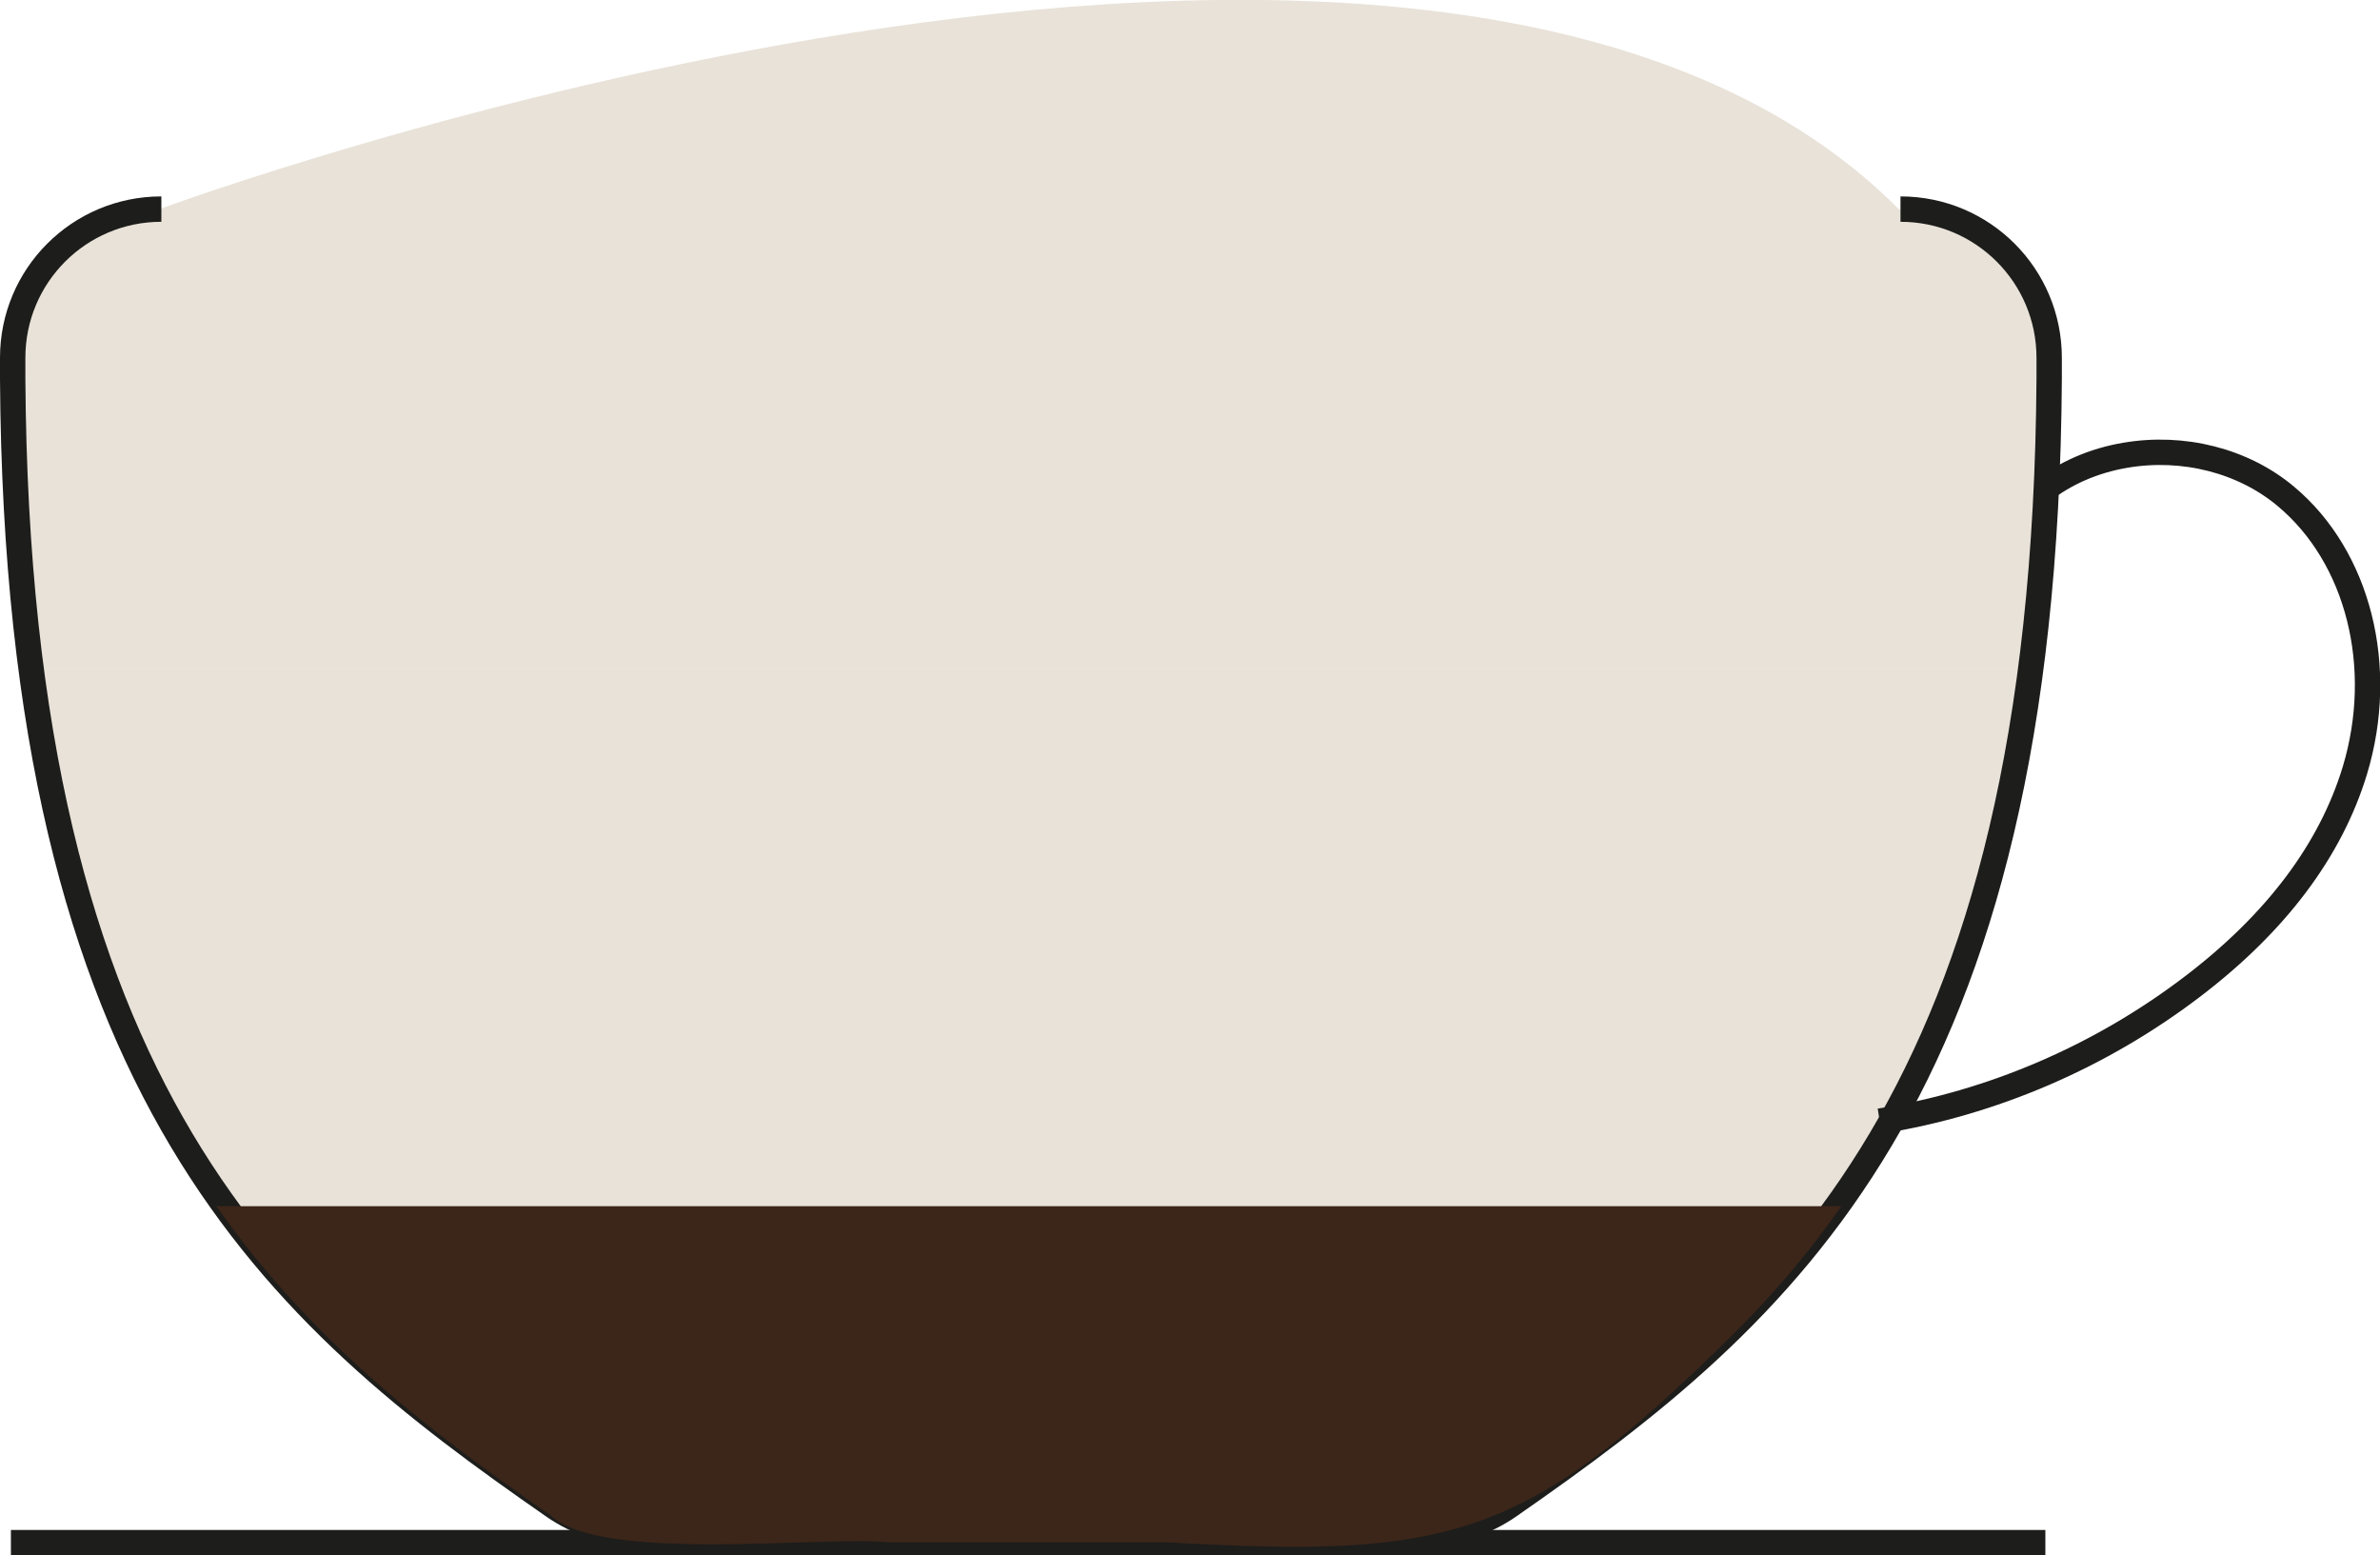 <?xml version="1.0" encoding="UTF-8"?>
<svg id="Calque_2" xmlns="http://www.w3.org/2000/svg" viewBox="0 0 93.81 61.29">
  <defs>
    <style>
      .cls-1 {
        fill: #3c2619;
      }

      .cls-2 {
        fill: #e8e2d8;
      }

      .cls-3 {
        fill: none;
        stroke: #1d1d1b;
        stroke-miterlimit: 10;
      }
    </style>
  </defs>
  <g id="Calque_1-2" data-name="Calque_1">
    <g>
      <g>
        <path class="cls-2" d="M72.6,47.53c3.14-4.48,5.63-10.22,6.98-18.18h-.07c-1.41,7.98-3.97,13.72-7.18,18.18h.28Z"/>
        <path class="cls-2" d="M1.55,29.35c1.35,7.96,3.84,13.7,6.98,18.18h.28c-3.22-4.46-5.78-10.2-7.18-18.18h-.07Z"/>
        <g>
          <path class="cls-2" d="M80.7,14.93v-.83c0-3.24-2.62-5.86-5.86-5.86-18.45-18.55-68.55,0-68.55,0C3.05,8.24.43,10.87.43,14.1v.83c.03,4.24.29,8.02.73,11.44h78.79c.45-3.41.71-7.2.73-11.44Z"/>
          <path class="cls-2" d="M1.17,26.36c.14,1.03.29,2.03.46,2.99,1.41,7.98,3.97,13.72,7.18,18.18h63.51c3.22-4.46,5.78-10.2,7.18-18.18.17-.96.32-1.96.46-2.99H1.17Z"/>
        </g>
      </g>
      <path class="cls-3" d="M74.91,8.24c3.24,0,5.86,2.62,5.86,5.86v.83c-.18,28.27-10.45,36.88-21.28,44.41-.99.69-2.16,1.06-3.36,1.06h-30.97c-1.2,0-2.38-.37-3.36-1.06C10.95,51.81.68,43.2.5,14.93v-.83c0-3.24,2.62-5.86,5.86-5.86"/>
      <path class="cls-3" d="M80.5,19.35c.91-.71,2.03-1.2,3.27-1.41,2.28-.39,4.65.21,6.33,1.62,2.86,2.39,3.95,6.73,2.72,10.8-.95,3.13-3.09,5.99-6.38,8.5-3.63,2.77-7.9,4.61-12.35,5.32"/>
      <line class="cls-3" x1=".43" y1="60.79" x2="80.62" y2="60.79"/>
      <path class="cls-1" d="M8.53,47.53c1.35,1.93,2.83,3.63,4.38,5.16,2.75,2.71,5.75,4.91,8.8,7.03,2,1.89,10.84.78,13.34,1.06,0,0,11.01,0,11.01,0,11.09.63,14.06-.12,22.14-8.09,1.56-1.53,3.03-3.23,4.38-5.16H8.53Z"/>
    </g>
  </g>
</svg>